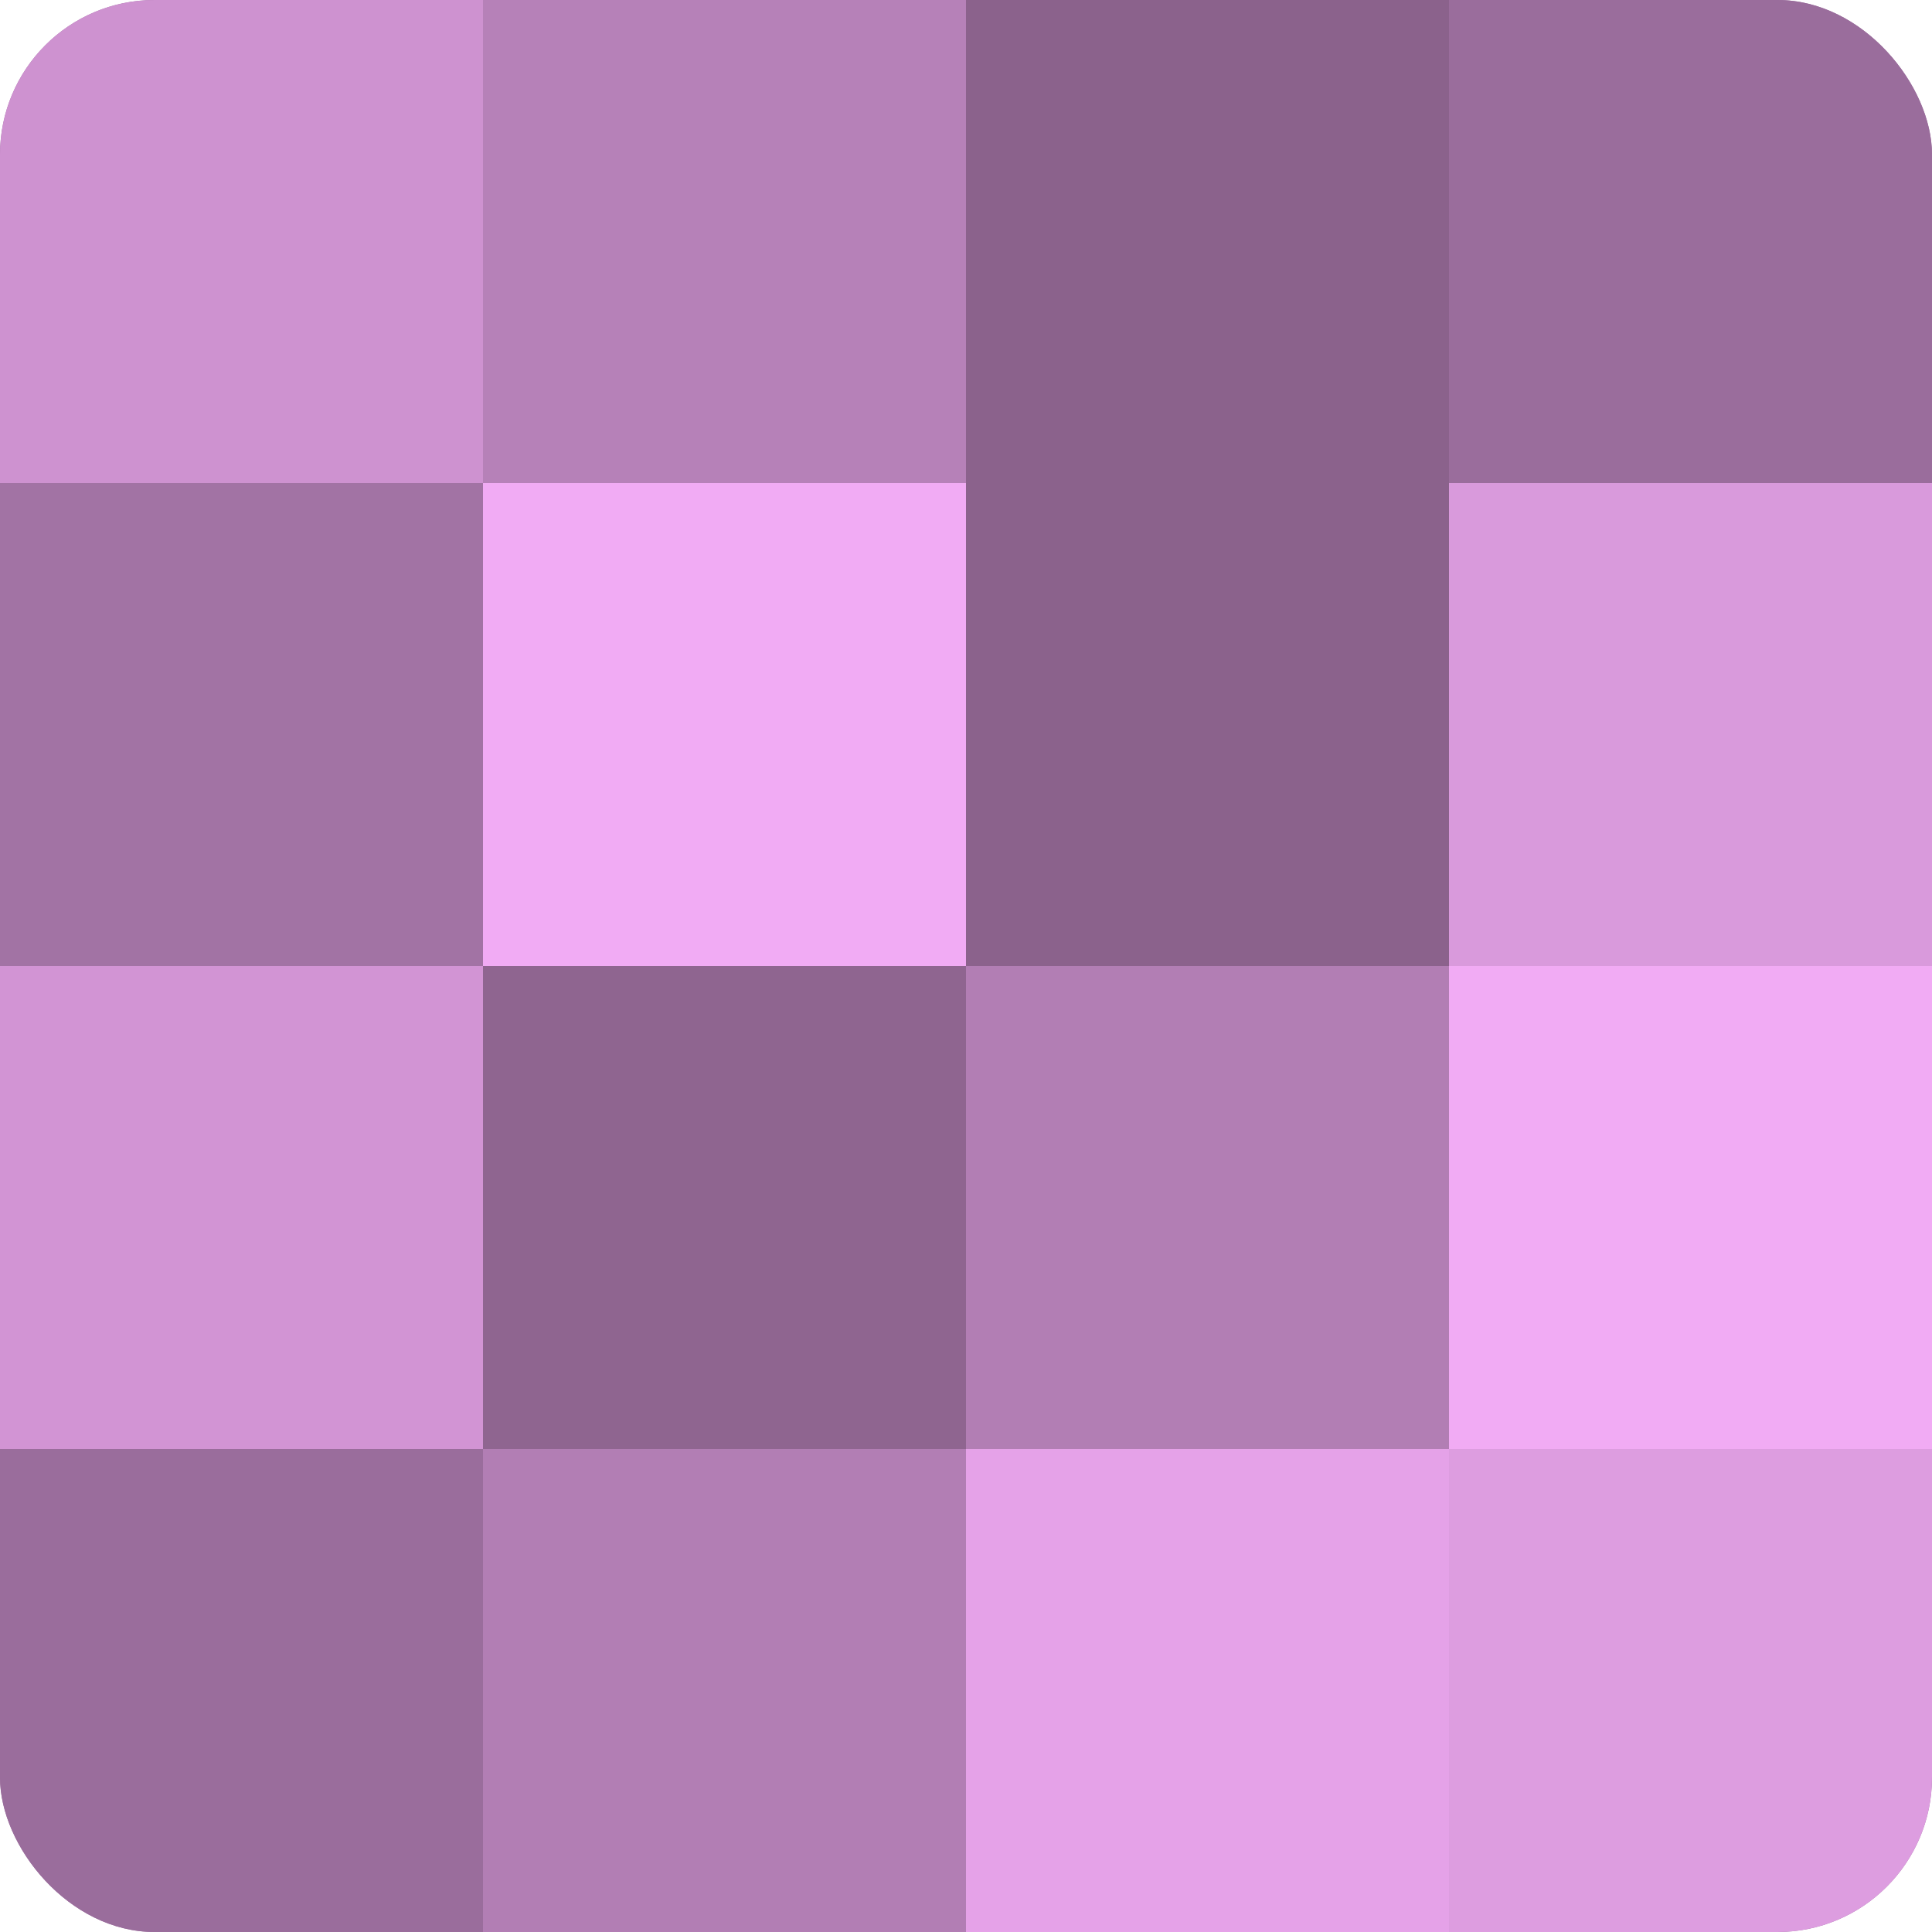 <?xml version="1.0" encoding="UTF-8"?>
<svg xmlns="http://www.w3.org/2000/svg" width="60" height="60" viewBox="0 0 100 100" preserveAspectRatio="xMidYMid meet"><defs><clipPath id="c" width="100" height="100"><rect width="100" height="100" rx="8" ry="8"/></clipPath></defs><g clip-path="url(#c)"><rect width="100" height="100" fill="#9e70a0"/><rect width="25" height="25" fill="#ce92d0"/><rect y="25" width="25" height="25" fill="#a273a4"/><rect y="50" width="25" height="25" fill="#d294d4"/><rect y="75" width="25" height="25" fill="#9a6d9c"/><rect x="25" width="25" height="25" fill="#b681b8"/><rect x="25" y="25" width="25" height="25" fill="#f1abf4"/><rect x="25" y="50" width="25" height="25" fill="#8f6590"/><rect x="25" y="75" width="25" height="25" fill="#b27eb4"/><rect x="50" width="25" height="25" fill="#8b628c"/><rect x="50" y="25" width="25" height="25" fill="#8b628c"/><rect x="50" y="50" width="25" height="25" fill="#b27eb4"/><rect x="50" y="75" width="25" height="25" fill="#e5a2e8"/><rect x="75" width="25" height="25" fill="#9a6d9c"/><rect x="75" y="25" width="25" height="25" fill="#d99adc"/><rect x="75" y="50" width="25" height="25" fill="#f1abf4"/><rect x="75" y="75" width="25" height="25" fill="#dd9de0"/></g></svg>
